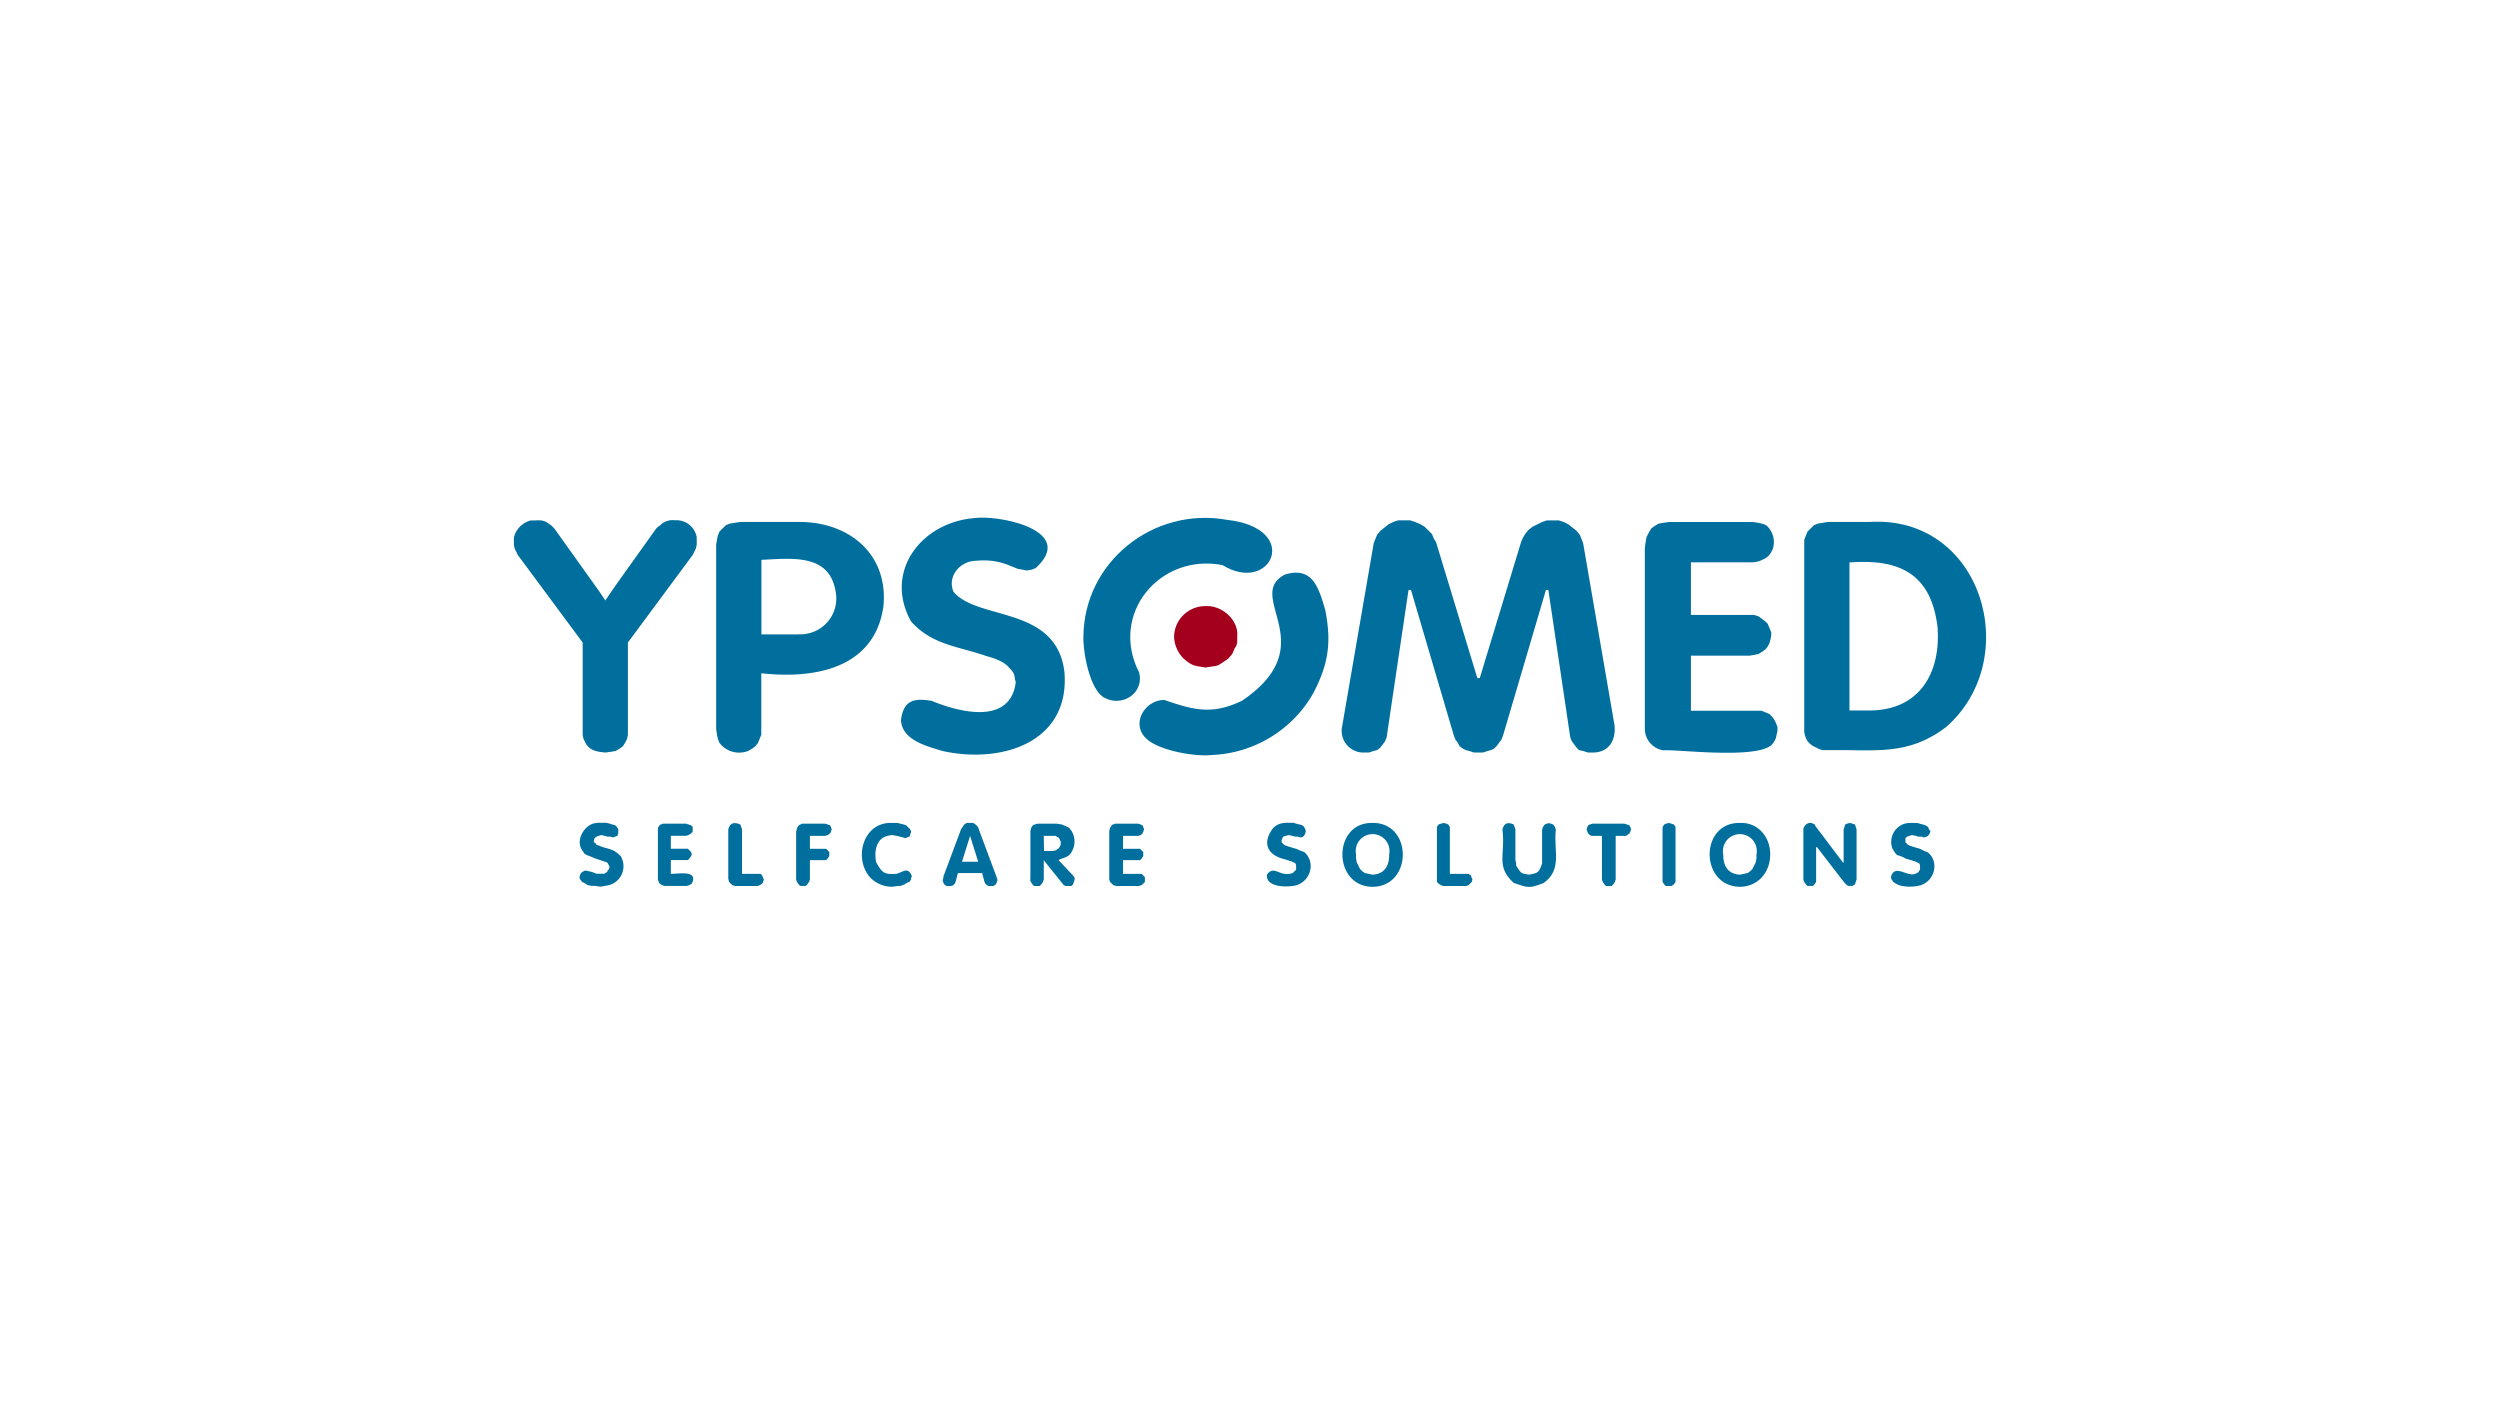 <?xml version="1.0" encoding="UTF-8"?><svg xmlns="http://www.w3.org/2000/svg" viewBox="0 0 518 291"><defs><style>.cls-1{fill:#016f9d;}.cls-2{fill:#a4001d;}.cls-3{fill:none;}</style></defs><g id="Ebene_2" data-name="Ebene 2"><g id="ypsomed_logo"><g id="layer1"><path id="path41" class="cls-1" d="M165.65,108.15H153.41l-1.17.17-1,.17-.84.33-1.34,1.34-.33.84-.17.84-.17,1v38.21l.17,1.18.17.83.33.84a5.12,5.12,0,0,0,6,1.68l.84-.5.67-.51.5-.67.67-1.67V139.5c11.11,1.23,23.5-1,25.31-13.91C184.08,114.74,175.86,108.14,165.65,108.15Zm-.17,23.3h-7.71V116c6.55-.31,14.27-1.32,15.42,6.87a7.42,7.42,0,0,1-7.71,8.55"></path><path id="path43" class="cls-1" d="M210.4,141.17c-.34-1.45,0-1.47-1.34-2.85-.92-1.19-3.15-2-4.53-2.34-6-2.1-11.36-2.3-15.75-7.21-5.78-10.36,2.17-20.69,13.41-21.45,5.16-.57,20.89,2.64,12.4,10.39l-.84.33-1,.17-.84-.17-1-.17-1.67-.67a14,14,0,0,0-7-1c-3.26,0-6,3.17-4.7,6.37,4.89,6.07,21.29,2.84,23,16.59,1.27,14.7-13.05,19.19-25.31,16.43-3.23-1-8.31-2.21-8.55-6.37.53-4.1,2.63-4.63,6.37-4,5.85,2.42,16.42,5.06,17.43-4"></path><path id="path45" class="cls-1" d="M306.61,140.5l8.55-28.16.34-.83.5-.84.67-.84.84-.67,2-1,1-.33H323l1,.33,1,.51,1.68,1.34.67.83.67,1.68,6.53,37.88c.22,3-1.13,5.41-4.35,5.53h-1.18l-1-.33-.84-.17-.5-.5-1-1.34-.33-.84-.17-1.17-4.36-29.34h-.5l-8.89,30.17-.33.84-1,1.34-.5.51-.67.33-.67.17-1,.33h-1.84l-1-.33-.67-.17-.67-.33-.67-.51-.33-.67-.51-.67-.33-.84-8.88-30.17h-.51l-4.36,29.34-.16,1.17-.34.84-.5.67-.5.67-.67.5-.68.17-1,.33h-1.17a4.51,4.51,0,0,1-4.36-5.53l6.53-37.88.68-1.68L286,110l1.67-1.34,1-.51,1-.33h2.52l1,.33,1.18.51.83.5,1.51,1.51.34.84.5.83,8.55,28.16h.5"></path><path id="path47" class="cls-1" d="M340.81,150.9V113.52l.16-1.18.17-1,.5-1,.51-.84.67-.5.84-.5,1-.17,1.17-.17h17.44l1,.17.84.17.84.33a4.59,4.59,0,0,1,1.34,5l-.34.67-.5.67-.67.51-.67.33-.84.34-1,.16H350.36v10.9h13.07l1,.33.67.51.67.5.5.5L367,131v.67l-.16.84-.17.67-.34.67-.5.67-.67.5-.84.5-.84.17-1,.17H350.36v11.4h14.58l.84.33.84.34.5.5.5.67.34.67.33.84v.84l-.16.67-.17.84-.34.67-.5.67c-3.16,3.1-20.09.89-22.46,1.17a4.53,4.53,0,0,1-3.85-4.52"></path><path id="path49" class="cls-1" d="M387.24,108.15h-8.55l-1,.17-1,.17-.84.33-1.34,1.34-.67,1.68v39.89l.16.67.17.51.34.67.67.67.5.33,1.34.67.67.17h1c9.71-.15,16.6,1.34,24.64-4.86C419.38,136.36,410.7,106.63,387.24,108.15Zm.5,39.06h-4.53V116.53c10.54-.79,17,2.48,18.27,13.58.63,9.32-3.74,16.89-13.74,17.1"></path><path id="path51" class="cls-1" d="M224.48,132c-.1,3.09,1.32,11,4.36,12.58,3.79,2,8.23-1,7.21-5.2-6.27-12.11,4.23-24.82,17.26-22.29,10.07,6.21,16.59-7.65.84-9.39C239,105,224.56,116.4,224.48,132"></path><path id="path53" class="cls-1" d="M266.22,119.05c-8.54,4.53,8.26,14.55-8.89,26.15-6.23,3-10.13,1.88-16.09-.17-4,0-6.91,4.84-3.85,7.88,2.46,2.56,10.17,3.94,13.74,3.52a25.33,25.33,0,0,0,20.95-12.74c3.21-6.13,3.82-10.57,2.52-17.27-1.33-4.52-2.57-9.15-8.38-7.37"></path><path id="path55" class="cls-2" d="M249.79,138.32c-2.11-.38-2.63-.19-4.52-1.84a6.71,6.71,0,0,1-2-4.53,6.45,6.45,0,0,1,6.54-6.36c3.36-.2,6.91,2.86,6.54,6.36v1.18l-.17.67-.34.5-.5,1.17-.84,1c-2.77,1.9-1.74,1.31-4.69,1.84"></path><path id="path57" class="cls-1" d="M128.1,172.18v.51l-.17.5-.5.17-.33.16-.67-.16h-.51l-1.34-.34c-.89.29-1.61.36-1.51,1.51l.34.17.17.33.5.17.84.33c2,.56,2.35.59,3.68,1.85a4.06,4.06,0,0,1-2.34,6l-.84.17-1,.17-1.17-.17h-.67l-.84-.17-.5-.33-.67-.34-.34-.5-.16-.34v-.16l.16-.51.17-.33.5-.34.34-.16.84.16.67.17.84.34h1.67l.17-.17.34-.17.16-.33.17-.17.17-.34v-.33l-.34-.67-.16-.17-.51-.17-1-.33-1-.34-1.17-.5-.51-.17-.5-.33-.33-.51c-1.55-1.93,0-5,2.18-5.7l.83-.16h1.85l.67.16.5.17.67.17.34.33.33.51v.33"></path><path id="path59" class="cls-1" d="M136.32,172.18v-.67l.33-.5.17-.17H137l.33-.17h4.86l1,.34.33.33v1l-.33.34-.51.33-.5.17H139v2.68h3.52l.67.67.16.5-.16.34-.34.5-.33.34H139v2.85c1.11.07,5.87-.93,4.35,2l-.5.33-.5.17h-4.69l-.51-.17-.5-.33-.17-.34-.16-.5V172.18"></path><path id="path61" class="cls-1" d="M150.9,171.85c.34-1.42,1.29-1.56,2.51-1l.34,1v9.22h3.85l.34.33.17.5.16.34-.16.5-.17.34-.51.33-.5.17h-4.52l-.67-.17-.34-.33-.33-.34-.17-.67V171.85"></path><path id="path63" class="cls-1" d="M165,172.18l.16-.67.34-.5.34-.17.33-.17H171l1,.34.16.33.17.51-.17.5-.16.34-.51.33-.5.17h-3.18v2.68h3.35l.67.67v.84l-.34.5-.33.34h-3.35v4l-.17.5-.34.5-.33.34h-1.17l-.34-.34-.34-.5-.16-.5V172.18"></path><path id="path65" class="cls-1" d="M184.76,170.51h1.17l1.34.33.5.17.84.84.17.5-.34,1-.5.16-.33.17-.51-.17-1.34-.33-1-.17-.84.17-.51.17c-2,.8-2.3,3.5-1.84,5.36,1.26,2.23,1.67,2.49,4.19,2.35,1.6-.51,2.37-1.46,3.19.5l-.17.33v.34l-.34.5-.5.17-.5.33-.84.34h-.5l-1.34.17a6.31,6.31,0,0,1-4.53-2c-3.39-3.93-1.41-11.42,4.53-11.23"></path><path id="path67" class="cls-1" d="M201,173.19l1.68,5.36h-3.35Zm-5.53,8.55v.16l-.16.51.16.5.17.33.5.34c2.1.22,1.74-.88,2.35-2.68h5l.5,1.84.17.34.33.33.34.17h1l.5-.34.17-.33.16-.5v-.17l-.16-.5-3.69-9.89-.17-.51-.5-.5-.5-.33h-1.35l-.5.33-.67,1-3.69,9.89"></path><path id="path69" class="cls-1" d="M216.27,173.19h2.51l.17.17.33.16.17.17.17.34.17.33V175l-.17.34-.17.33-.17.17L219,176l-.17.16-.67.17h-1.84Zm-2.85,9.05.17.5.33.5.34.34h1.17l.33-.34.34-.5.17-.5v-4l4,5,.17.17.33.17H222l.33-.34.34-1v-.34l-.34-.5-3-3.18c.82-.51,2.09-.5,2.69-1.68a4.13,4.13,0,0,0,0-4.36l-.51-.67-.67-.33-.83-.34-1-.17h-4l-.67.17-.34.17-.33.5-.17.67v10.06"></path><path id="path71" class="cls-1" d="M229.84,172.18l.17-.67.34-.5.16-.17h.17l.34-.17h4.86l.5.17.34.17.16.33.17.51-.17.5-.16.34-.34.33-.5.17h-3.19v2.68h3.52l.67.67v.84l-.33.5-.34.34h-3.52v2.85h3.86l.67.67v1l-.34.34-.33.33-.67.17h-4.53l-.67-.17-.33-.33-.34-.34-.17-.5V172.18"></path><path id="path73" class="cls-1" d="M270.57,172.18c-.17.93-.63,1.66-1.67,1.18h-.5l-1.34-.34-.68.17-.5.17-.17.33-.16.34v.5l.16.17.34.33.33.17,1,.33,1.17.34,1.18.5.5.17a3.82,3.82,0,0,1,1.34,3,4.18,4.18,0,0,1-2.85,3.85c-1.64.5-6.54.61-6.2-2.18,1.49-2.09,2.7.66,5.36-.33.72-.83.7-.29.67-1.34v-.34l-.16-.33-.34-.17-.33-.17-1-.33-1.17-.34c-3.34-1.07-3.84-3.67-1.68-6.37,1.32-1.19,2.59-1,4.19-1,1.58.61,2,.09,2.51,1.67"></path><path id="path75" class="cls-1" d="M284.32,181.23l-.67-.16-.84-.17-.5-.34-.5-.5-.68-1.34-.16-.84V177a3.5,3.5,0,1,1,6.87,0C287.88,179.38,286.87,181.15,284.32,181.23Zm0,2.52c8.46,0,8.44-13.41,0-13.24-8.21-.1-8.24,13.07,0,13.24"></path><path id="path77" class="cls-1" d="M297.73,171.85v-.51l.33-.5.51-.17.5-.16.67.16.34.17.33.5v9.73h3.86l.5.33.17.5.16.34-.16.5-.34.34-.33.33-.51.17h-4.69l-.5-.17-.51-.33-.33-.34V171.85"></path><path id="path79" class="cls-1" d="M311.31,171.85c.32-1.32,1.17-1.59,2.34-1l.34,1v6.37l.16.67v.5c1.21,1.79.9,1.5,2.69,1.84,1.2-.32,1.94-.09,2.51-1.84l.17-.5v-7l.17-.51.33-.5.34-.17.5-.16.67.16.34.17.33.5.17.51c-.51,4.31,1.42,8.27-2.52,11.06-3.07,1.2-3.16,1-6.2,0-3.81-3.5-1.69-5.73-2.34-11.06"></path><path id="path81" class="cls-1" d="M331.92,173.19h-2.18l-.33-.17-.34-.33-.16-.34-.17-.5.17-.51.16-.33.34-.17.5-.17h6.71l.5.17.5.17.17.33.17.51-.17.5-.17.34-.5.33-.17.17h-2.18v9.05l-.17.5-.33.5-.34.34h-1.17l-.33-.34-.34-.5-.17-.5v-9.05"></path><path id="path83" class="cls-1" d="M344.49,171.85v-.51l.34-.5.33-.17.67-.16,1,.33.34.5v11.4l-.34.5-.5.34h-1.18l-.33-.34-.34-.5V171.85"></path><path id="path85" class="cls-1" d="M360.58,181.23c-2.55-.08-3.55-1.85-3.52-4.19a3.51,3.51,0,1,1,6.88,0v.84l-.17.84-.67,1.34-.5.5-.51.34-.84.17Zm0,2.52c3.7-.09,6.21-3,6.21-6.71s-2.59-6.65-6.21-6.53c-8.46-.2-8.45,13.16,0,13.24"></path><path id="path87" class="cls-1" d="M373.66,171.85a1.5,1.5,0,0,1,1.67-1.34l.34.16.34.17.16.34,5.7,7.54H382v-6.87l.17-.51.16-.5.34-.17.67-.16.5.16.51.17.33,1v10.39l-.33,1-.51.34H383l-.33-.17-.17-.17-.33-.33-5.7-7.38h-.17v7.21l-.33.5-.34.34H374.5l-.34-.34-.33-.5-.17-.5V171.85"></path><path id="path89" class="cls-1" d="M400,172.18l-.16.51-.34.5-.33.17-.51.16-.5-.16h-.67l-.5-.17-.84-.17-.5.17-.51.17-.33.33v.84l.17.17.33.33.34.17,1,.33,1.18.34,1,.5.5.17c2.44,1.71,1.76,5.84-1.34,6.87a8.46,8.46,0,0,1-4.52,0l-.67-.33-.51-.34-.33-.5-.17-.34v-.16l.17-.51c1.05-2.08,3.54.78,5.19-.33l.34-.17.17-.33.17-.17v-1l-.17-.33-.34-.17-.33-.17-1-.33-1.17-.34c-1.87-1.13-1.48,0-2.68-2a3.92,3.92,0,0,1,1-4.36c1.41-1.23,2.51-1,4.19-1l.51.16.67.17.5.17.5.33.17.51.33.33"></path><path id="path91" class="cls-1" d="M140,107.82a3.83,3.83,0,0,0-2.85.67l-.33.33-.5.34-.34.33-8.38,11.74-2.18,3.18-1.34-2-9.22-12.91-.67-.67-.5-.33c-1.27-1-2.24-.6-3.69-.67a4.84,4.84,0,0,0-3.52,3.52v1.51l.17.83.67,1.35,13.41,18.1v19.11l.16.83.34.67c.84,1.81,2.46,2,4.19,2.18l1.17-.16,1-.17.84-.5.67-.51.5-.84.34-.67.16-.83V133.13L143.52,115l.67-1.35.17-.83v-1.51a4.27,4.27,0,0,0-4.36-3.52"></path></g><rect class="cls-3" width="518" height="291"></rect></g></g></svg> 